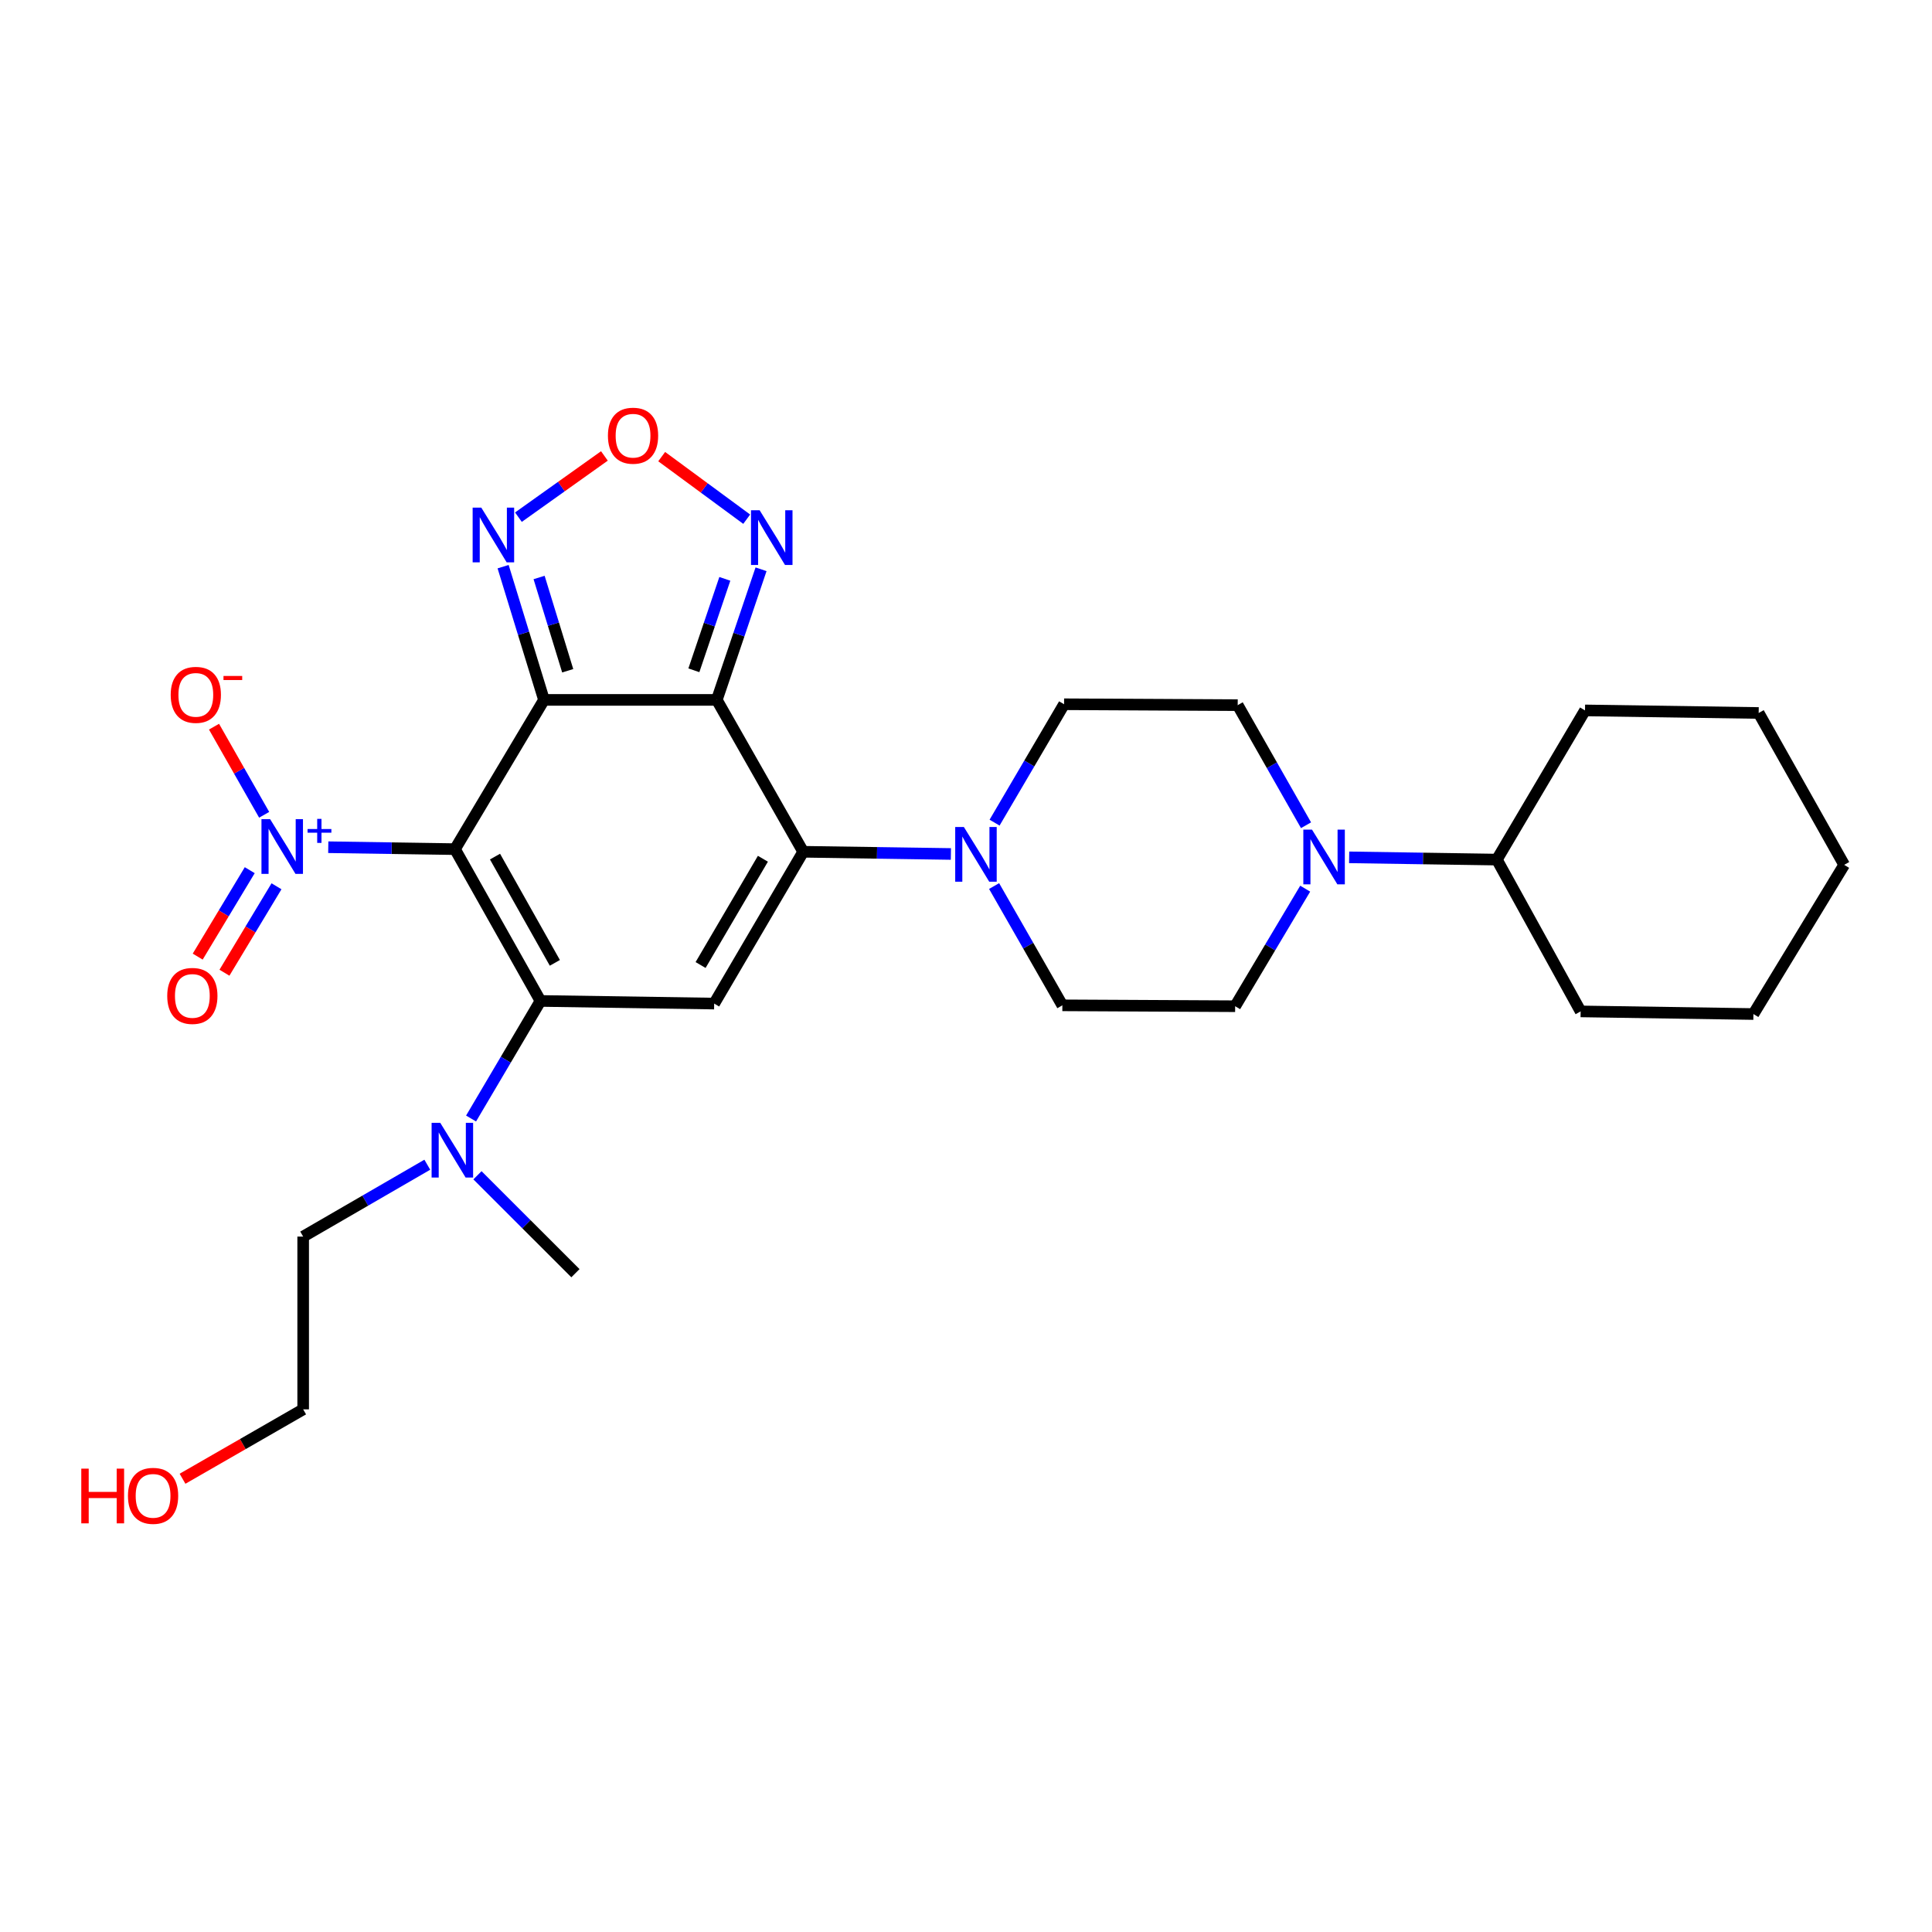 <?xml version='1.0' encoding='iso-8859-1'?>
<svg version='1.1' baseProfile='full'
              xmlns='http://www.w3.org/2000/svg'
                      xmlns:rdkit='http://www.rdkit.org/xml'
                      xmlns:xlink='http://www.w3.org/1999/xlink'
                  xml:space='preserve'
width='1000px' height='1000px' viewBox='0 0 1000 1000'>
<!-- END OF HEADER -->
<rect style='opacity:1.0;fill:#FFFFFF;stroke:none' width='1000' height='1000' x='0' y='0'> </rect>
<path class='bond-0' d='M 235.495,439.513 L 281.57,362.267' style='fill:none;fill-rule:evenodd;stroke:#000000;stroke-width:6px;stroke-linecap:butt;stroke-linejoin:miter;stroke-opacity:1' />
<path class='bond-2' d='M 235.495,439.513 L 279.747,518.088' style='fill:none;fill-rule:evenodd;stroke:#000000;stroke-width:6px;stroke-linecap:butt;stroke-linejoin:miter;stroke-opacity:1' />
<path class='bond-2' d='M 256.214,443.369 L 287.19,498.372' style='fill:none;fill-rule:evenodd;stroke:#000000;stroke-width:6px;stroke-linecap:butt;stroke-linejoin:miter;stroke-opacity:1' />
<path class='bond-5' d='M 235.495,439.513 L 202.703,439.016' style='fill:none;fill-rule:evenodd;stroke:#000000;stroke-width:6px;stroke-linecap:butt;stroke-linejoin:miter;stroke-opacity:1' />
<path class='bond-5' d='M 202.703,439.016 L 169.911,438.519' style='fill:none;fill-rule:evenodd;stroke:#0000FF;stroke-width:6px;stroke-linecap:butt;stroke-linejoin:miter;stroke-opacity:1' />
<path class='bond-1' d='M 281.57,362.267 L 371.017,362.267' style='fill:none;fill-rule:evenodd;stroke:#000000;stroke-width:6px;stroke-linecap:butt;stroke-linejoin:miter;stroke-opacity:1' />
<path class='bond-6' d='M 281.57,362.267 L 270.99,327.787' style='fill:none;fill-rule:evenodd;stroke:#000000;stroke-width:6px;stroke-linecap:butt;stroke-linejoin:miter;stroke-opacity:1' />
<path class='bond-6' d='M 270.99,327.787 L 260.411,293.306' style='fill:none;fill-rule:evenodd;stroke:#0000FF;stroke-width:6px;stroke-linecap:butt;stroke-linejoin:miter;stroke-opacity:1' />
<path class='bond-6' d='M 293.845,347.183 L 286.44,323.047' style='fill:none;fill-rule:evenodd;stroke:#000000;stroke-width:6px;stroke-linecap:butt;stroke-linejoin:miter;stroke-opacity:1' />
<path class='bond-6' d='M 286.44,323.047 L 279.034,298.91' style='fill:none;fill-rule:evenodd;stroke:#0000FF;stroke-width:6px;stroke-linecap:butt;stroke-linejoin:miter;stroke-opacity:1' />
<path class='bond-7' d='M 371.017,362.267 L 382.465,328.462' style='fill:none;fill-rule:evenodd;stroke:#000000;stroke-width:6px;stroke-linecap:butt;stroke-linejoin:miter;stroke-opacity:1' />
<path class='bond-7' d='M 382.465,328.462 L 393.913,294.656' style='fill:none;fill-rule:evenodd;stroke:#0000FF;stroke-width:6px;stroke-linecap:butt;stroke-linejoin:miter;stroke-opacity:1' />
<path class='bond-7' d='M 359.145,346.942 L 367.159,323.278' style='fill:none;fill-rule:evenodd;stroke:#000000;stroke-width:6px;stroke-linecap:butt;stroke-linejoin:miter;stroke-opacity:1' />
<path class='bond-7' d='M 367.159,323.278 L 375.172,299.614' style='fill:none;fill-rule:evenodd;stroke:#0000FF;stroke-width:6px;stroke-linecap:butt;stroke-linejoin:miter;stroke-opacity:1' />
<path class='bond-28' d='M 371.017,362.267 L 415.727,440.878' style='fill:none;fill-rule:evenodd;stroke:#000000;stroke-width:6px;stroke-linecap:butt;stroke-linejoin:miter;stroke-opacity:1' />
<path class='bond-4' d='M 279.747,518.088 L 369.652,519.453' style='fill:none;fill-rule:evenodd;stroke:#000000;stroke-width:6px;stroke-linecap:butt;stroke-linejoin:miter;stroke-opacity:1' />
<path class='bond-11' d='M 279.747,518.088 L 261.785,548.514' style='fill:none;fill-rule:evenodd;stroke:#000000;stroke-width:6px;stroke-linecap:butt;stroke-linejoin:miter;stroke-opacity:1' />
<path class='bond-11' d='M 261.785,548.514 L 243.823,578.94' style='fill:none;fill-rule:evenodd;stroke:#0000FF;stroke-width:6px;stroke-linecap:butt;stroke-linejoin:miter;stroke-opacity:1' />
<path class='bond-3' d='M 415.727,440.878 L 369.652,519.453' style='fill:none;fill-rule:evenodd;stroke:#000000;stroke-width:6px;stroke-linecap:butt;stroke-linejoin:miter;stroke-opacity:1' />
<path class='bond-3' d='M 394.875,444.49 L 362.623,499.492' style='fill:none;fill-rule:evenodd;stroke:#000000;stroke-width:6px;stroke-linecap:butt;stroke-linejoin:miter;stroke-opacity:1' />
<path class='bond-8' d='M 415.727,440.878 L 453.953,441.446' style='fill:none;fill-rule:evenodd;stroke:#000000;stroke-width:6px;stroke-linecap:butt;stroke-linejoin:miter;stroke-opacity:1' />
<path class='bond-8' d='M 453.953,441.446 L 492.18,442.014' style='fill:none;fill-rule:evenodd;stroke:#0000FF;stroke-width:6px;stroke-linecap:butt;stroke-linejoin:miter;stroke-opacity:1' />
<path class='bond-12' d='M 136.731,421.737 L 123.752,398.93' style='fill:none;fill-rule:evenodd;stroke:#0000FF;stroke-width:6px;stroke-linecap:butt;stroke-linejoin:miter;stroke-opacity:1' />
<path class='bond-12' d='M 123.752,398.93 L 110.773,376.122' style='fill:none;fill-rule:evenodd;stroke:#FF0000;stroke-width:6px;stroke-linecap:butt;stroke-linejoin:miter;stroke-opacity:1' />
<path class='bond-13' d='M 129.269,450.404 L 115.8,472.772' style='fill:none;fill-rule:evenodd;stroke:#0000FF;stroke-width:6px;stroke-linecap:butt;stroke-linejoin:miter;stroke-opacity:1' />
<path class='bond-13' d='M 115.8,472.772 L 102.331,495.14' style='fill:none;fill-rule:evenodd;stroke:#FF0000;stroke-width:6px;stroke-linecap:butt;stroke-linejoin:miter;stroke-opacity:1' />
<path class='bond-13' d='M 143.113,458.74 L 129.644,481.108' style='fill:none;fill-rule:evenodd;stroke:#0000FF;stroke-width:6px;stroke-linecap:butt;stroke-linejoin:miter;stroke-opacity:1' />
<path class='bond-13' d='M 129.644,481.108 L 116.175,503.477' style='fill:none;fill-rule:evenodd;stroke:#FF0000;stroke-width:6px;stroke-linecap:butt;stroke-linejoin:miter;stroke-opacity:1' />
<path class='bond-9' d='M 268.34,267.685 L 290.591,251.838' style='fill:none;fill-rule:evenodd;stroke:#0000FF;stroke-width:6px;stroke-linecap:butt;stroke-linejoin:miter;stroke-opacity:1' />
<path class='bond-9' d='M 290.591,251.838 L 312.842,235.99' style='fill:none;fill-rule:evenodd;stroke:#FF0000;stroke-width:6px;stroke-linecap:butt;stroke-linejoin:miter;stroke-opacity:1' />
<path class='bond-29' d='M 386.49,268.734 L 364.489,252.541' style='fill:none;fill-rule:evenodd;stroke:#0000FF;stroke-width:6px;stroke-linecap:butt;stroke-linejoin:miter;stroke-opacity:1' />
<path class='bond-29' d='M 364.489,252.541 L 342.489,236.347' style='fill:none;fill-rule:evenodd;stroke:#FF0000;stroke-width:6px;stroke-linecap:butt;stroke-linejoin:miter;stroke-opacity:1' />
<path class='bond-14' d='M 514.791,425.795 L 532.777,395.158' style='fill:none;fill-rule:evenodd;stroke:#0000FF;stroke-width:6px;stroke-linecap:butt;stroke-linejoin:miter;stroke-opacity:1' />
<path class='bond-14' d='M 532.777,395.158 L 550.764,364.521' style='fill:none;fill-rule:evenodd;stroke:#000000;stroke-width:6px;stroke-linecap:butt;stroke-linejoin:miter;stroke-opacity:1' />
<path class='bond-15' d='M 514.546,458.618 L 532.211,489.489' style='fill:none;fill-rule:evenodd;stroke:#0000FF;stroke-width:6px;stroke-linecap:butt;stroke-linejoin:miter;stroke-opacity:1' />
<path class='bond-15' d='M 532.211,489.489 L 549.875,520.359' style='fill:none;fill-rule:evenodd;stroke:#000000;stroke-width:6px;stroke-linecap:butt;stroke-linejoin:miter;stroke-opacity:1' />
<path class='bond-10' d='M 675.566,459.971 L 657.44,490.394' style='fill:none;fill-rule:evenodd;stroke:#0000FF;stroke-width:6px;stroke-linecap:butt;stroke-linejoin:miter;stroke-opacity:1' />
<path class='bond-10' d='M 657.44,490.394 L 639.313,520.817' style='fill:none;fill-rule:evenodd;stroke:#000000;stroke-width:6px;stroke-linecap:butt;stroke-linejoin:miter;stroke-opacity:1' />
<path class='bond-18' d='M 698.319,443.76 L 736.545,444.344' style='fill:none;fill-rule:evenodd;stroke:#0000FF;stroke-width:6px;stroke-linecap:butt;stroke-linejoin:miter;stroke-opacity:1' />
<path class='bond-18' d='M 736.545,444.344 L 774.772,444.927' style='fill:none;fill-rule:evenodd;stroke:#000000;stroke-width:6px;stroke-linecap:butt;stroke-linejoin:miter;stroke-opacity:1' />
<path class='bond-30' d='M 675.999,427.142 L 658.316,396.065' style='fill:none;fill-rule:evenodd;stroke:#0000FF;stroke-width:6px;stroke-linecap:butt;stroke-linejoin:miter;stroke-opacity:1' />
<path class='bond-30' d='M 658.316,396.065 L 640.633,364.988' style='fill:none;fill-rule:evenodd;stroke:#000000;stroke-width:6px;stroke-linecap:butt;stroke-linejoin:miter;stroke-opacity:1' />
<path class='bond-20' d='M 221.169,602.853 L 189.045,621.453' style='fill:none;fill-rule:evenodd;stroke:#0000FF;stroke-width:6px;stroke-linecap:butt;stroke-linejoin:miter;stroke-opacity:1' />
<path class='bond-20' d='M 189.045,621.453 L 156.921,640.053' style='fill:none;fill-rule:evenodd;stroke:#000000;stroke-width:6px;stroke-linecap:butt;stroke-linejoin:miter;stroke-opacity:1' />
<path class='bond-21' d='M 247.131,608.325 L 272.489,633.665' style='fill:none;fill-rule:evenodd;stroke:#0000FF;stroke-width:6px;stroke-linecap:butt;stroke-linejoin:miter;stroke-opacity:1' />
<path class='bond-21' d='M 272.489,633.665 L 297.847,659.005' style='fill:none;fill-rule:evenodd;stroke:#000000;stroke-width:6px;stroke-linecap:butt;stroke-linejoin:miter;stroke-opacity:1' />
<path class='bond-17' d='M 550.764,364.521 L 640.633,364.988' style='fill:none;fill-rule:evenodd;stroke:#000000;stroke-width:6px;stroke-linecap:butt;stroke-linejoin:miter;stroke-opacity:1' />
<path class='bond-16' d='M 549.875,520.359 L 639.313,520.817' style='fill:none;fill-rule:evenodd;stroke:#000000;stroke-width:6px;stroke-linecap:butt;stroke-linejoin:miter;stroke-opacity:1' />
<path class='bond-22' d='M 774.772,444.927 L 818.135,523.502' style='fill:none;fill-rule:evenodd;stroke:#000000;stroke-width:6px;stroke-linecap:butt;stroke-linejoin:miter;stroke-opacity:1' />
<path class='bond-23' d='M 774.772,444.927 L 820.397,367.708' style='fill:none;fill-rule:evenodd;stroke:#000000;stroke-width:6px;stroke-linecap:butt;stroke-linejoin:miter;stroke-opacity:1' />
<path class='bond-19' d='M 94.475,765.399 L 125.698,747.441' style='fill:none;fill-rule:evenodd;stroke:#FF0000;stroke-width:6px;stroke-linecap:butt;stroke-linejoin:miter;stroke-opacity:1' />
<path class='bond-19' d='M 125.698,747.441 L 156.921,729.482' style='fill:none;fill-rule:evenodd;stroke:#000000;stroke-width:6px;stroke-linecap:butt;stroke-linejoin:miter;stroke-opacity:1' />
<path class='bond-24' d='M 156.921,640.053 L 156.921,729.482' style='fill:none;fill-rule:evenodd;stroke:#000000;stroke-width:6px;stroke-linecap:butt;stroke-linejoin:miter;stroke-opacity:1' />
<path class='bond-26' d='M 818.135,523.502 L 907.564,524.866' style='fill:none;fill-rule:evenodd;stroke:#000000;stroke-width:6px;stroke-linecap:butt;stroke-linejoin:miter;stroke-opacity:1' />
<path class='bond-25' d='M 820.397,367.708 L 910.284,369.037' style='fill:none;fill-rule:evenodd;stroke:#000000;stroke-width:6px;stroke-linecap:butt;stroke-linejoin:miter;stroke-opacity:1' />
<path class='bond-27' d='M 910.284,369.037 L 954.545,447.647' style='fill:none;fill-rule:evenodd;stroke:#000000;stroke-width:6px;stroke-linecap:butt;stroke-linejoin:miter;stroke-opacity:1' />
<path class='bond-31' d='M 907.564,524.866 L 954.545,447.647' style='fill:none;fill-rule:evenodd;stroke:#000000;stroke-width:6px;stroke-linecap:butt;stroke-linejoin:miter;stroke-opacity:1' />
<path  class='atom-6' d='M 139.815 423.998
L 149.095 438.998
Q 150.015 440.478, 151.495 443.158
Q 152.975 445.838, 153.055 445.998
L 153.055 423.998
L 156.815 423.998
L 156.815 452.318
L 152.935 452.318
L 142.975 435.918
Q 141.815 433.998, 140.575 431.798
Q 139.375 429.598, 139.015 428.918
L 139.015 452.318
L 135.335 452.318
L 135.335 423.998
L 139.815 423.998
' fill='#0000FF'/>
<path  class='atom-6' d='M 159.191 429.102
L 164.181 429.102
L 164.181 423.849
L 166.398 423.849
L 166.398 429.102
L 171.52 429.102
L 171.52 431.003
L 166.398 431.003
L 166.398 436.283
L 164.181 436.283
L 164.181 431.003
L 159.191 431.003
L 159.191 429.102
' fill='#0000FF'/>
<path  class='atom-7' d='M 249.121 262.754
L 258.401 277.754
Q 259.321 279.234, 260.801 281.914
Q 262.281 284.594, 262.361 284.754
L 262.361 262.754
L 266.121 262.754
L 266.121 291.074
L 262.241 291.074
L 252.281 274.674
Q 251.121 272.754, 249.881 270.554
Q 248.681 268.354, 248.321 267.674
L 248.321 291.074
L 244.641 291.074
L 244.641 262.754
L 249.121 262.754
' fill='#0000FF'/>
<path  class='atom-8' d='M 393.199 264.119
L 402.479 279.119
Q 403.399 280.599, 404.879 283.279
Q 406.359 285.959, 406.439 286.119
L 406.439 264.119
L 410.199 264.119
L 410.199 292.439
L 406.319 292.439
L 396.359 276.039
Q 395.199 274.119, 393.959 271.919
Q 392.759 269.719, 392.399 269.039
L 392.399 292.439
L 388.719 292.439
L 388.719 264.119
L 393.199 264.119
' fill='#0000FF'/>
<path  class='atom-9' d='M 498.896 428.047
L 508.176 443.047
Q 509.096 444.527, 510.576 447.207
Q 512.056 449.887, 512.136 450.047
L 512.136 428.047
L 515.896 428.047
L 515.896 456.367
L 512.016 456.367
L 502.056 439.967
Q 500.896 438.047, 499.656 435.847
Q 498.456 433.647, 498.096 432.967
L 498.096 456.367
L 494.416 456.367
L 494.416 428.047
L 498.896 428.047
' fill='#0000FF'/>
<path  class='atom-10' d='M 314.663 225.515
Q 314.663 218.715, 318.023 214.915
Q 321.383 211.115, 327.663 211.115
Q 333.943 211.115, 337.303 214.915
Q 340.663 218.715, 340.663 225.515
Q 340.663 232.395, 337.263 236.315
Q 333.863 240.195, 327.663 240.195
Q 321.423 240.195, 318.023 236.315
Q 314.663 232.435, 314.663 225.515
M 327.663 236.995
Q 331.983 236.995, 334.303 234.115
Q 336.663 231.195, 336.663 225.515
Q 336.663 219.955, 334.303 217.155
Q 331.983 214.315, 327.663 214.315
Q 323.343 214.315, 320.983 217.115
Q 318.663 219.915, 318.663 225.515
Q 318.663 231.235, 320.983 234.115
Q 323.343 236.995, 327.663 236.995
' fill='#FF0000'/>
<path  class='atom-11' d='M 679.083 429.402
L 688.363 444.402
Q 689.283 445.882, 690.763 448.562
Q 692.243 451.242, 692.323 451.402
L 692.323 429.402
L 696.083 429.402
L 696.083 457.722
L 692.203 457.722
L 682.243 441.322
Q 681.083 439.402, 679.843 437.202
Q 678.643 435.002, 678.283 434.322
L 678.283 457.722
L 674.603 457.722
L 674.603 429.402
L 679.083 429.402
' fill='#0000FF'/>
<path  class='atom-12' d='M 227.88 581.183
L 237.16 596.183
Q 238.08 597.663, 239.56 600.343
Q 241.04 603.023, 241.12 603.183
L 241.12 581.183
L 244.88 581.183
L 244.88 609.503
L 241 609.503
L 231.04 593.103
Q 229.88 591.183, 228.64 588.983
Q 227.44 586.783, 227.08 586.103
L 227.08 609.503
L 223.4 609.503
L 223.4 581.183
L 227.88 581.183
' fill='#0000FF'/>
<path  class='atom-13' d='M 88.356 359.654
Q 88.356 352.854, 91.716 349.054
Q 95.076 345.254, 101.356 345.254
Q 107.636 345.254, 110.996 349.054
Q 114.356 352.854, 114.356 359.654
Q 114.356 366.534, 110.956 370.454
Q 107.556 374.334, 101.356 374.334
Q 95.116 374.334, 91.716 370.454
Q 88.356 366.574, 88.356 359.654
M 101.356 371.134
Q 105.676 371.134, 107.996 368.254
Q 110.356 365.334, 110.356 359.654
Q 110.356 354.094, 107.996 351.294
Q 105.676 348.454, 101.356 348.454
Q 97.036 348.454, 94.676 351.254
Q 92.356 354.054, 92.356 359.654
Q 92.356 365.374, 94.676 368.254
Q 97.036 371.134, 101.356 371.134
' fill='#FF0000'/>
<path  class='atom-13' d='M 115.676 349.876
L 125.365 349.876
L 125.365 351.988
L 115.676 351.988
L 115.676 349.876
' fill='#FF0000'/>
<path  class='atom-14' d='M 86.561 515.484
Q 86.561 508.684, 89.921 504.884
Q 93.281 501.084, 99.561 501.084
Q 105.841 501.084, 109.201 504.884
Q 112.561 508.684, 112.561 515.484
Q 112.561 522.364, 109.161 526.284
Q 105.761 530.164, 99.561 530.164
Q 93.321 530.164, 89.921 526.284
Q 86.561 522.404, 86.561 515.484
M 99.561 526.964
Q 103.881 526.964, 106.201 524.084
Q 108.561 521.164, 108.561 515.484
Q 108.561 509.924, 106.201 507.124
Q 103.881 504.284, 99.561 504.284
Q 95.241 504.284, 92.881 507.084
Q 90.561 509.884, 90.561 515.484
Q 90.561 521.204, 92.881 524.084
Q 95.241 526.964, 99.561 526.964
' fill='#FF0000'/>
<path  class='atom-20' d='M 42.075 760.165
L 45.915 760.165
L 45.915 772.205
L 60.395 772.205
L 60.395 760.165
L 64.235 760.165
L 64.235 788.485
L 60.395 788.485
L 60.395 775.405
L 45.915 775.405
L 45.915 788.485
L 42.075 788.485
L 42.075 760.165
' fill='#FF0000'/>
<path  class='atom-20' d='M 66.235 774.245
Q 66.235 767.445, 69.595 763.645
Q 72.955 759.845, 79.235 759.845
Q 85.515 759.845, 88.875 763.645
Q 92.235 767.445, 92.235 774.245
Q 92.235 781.125, 88.835 785.045
Q 85.435 788.925, 79.235 788.925
Q 72.995 788.925, 69.595 785.045
Q 66.235 781.165, 66.235 774.245
M 79.235 785.725
Q 83.555 785.725, 85.875 782.845
Q 88.235 779.925, 88.235 774.245
Q 88.235 768.685, 85.875 765.885
Q 83.555 763.045, 79.235 763.045
Q 74.915 763.045, 72.555 765.845
Q 70.235 768.645, 70.235 774.245
Q 70.235 779.965, 72.555 782.845
Q 74.915 785.725, 79.235 785.725
' fill='#FF0000'/>
</svg>
